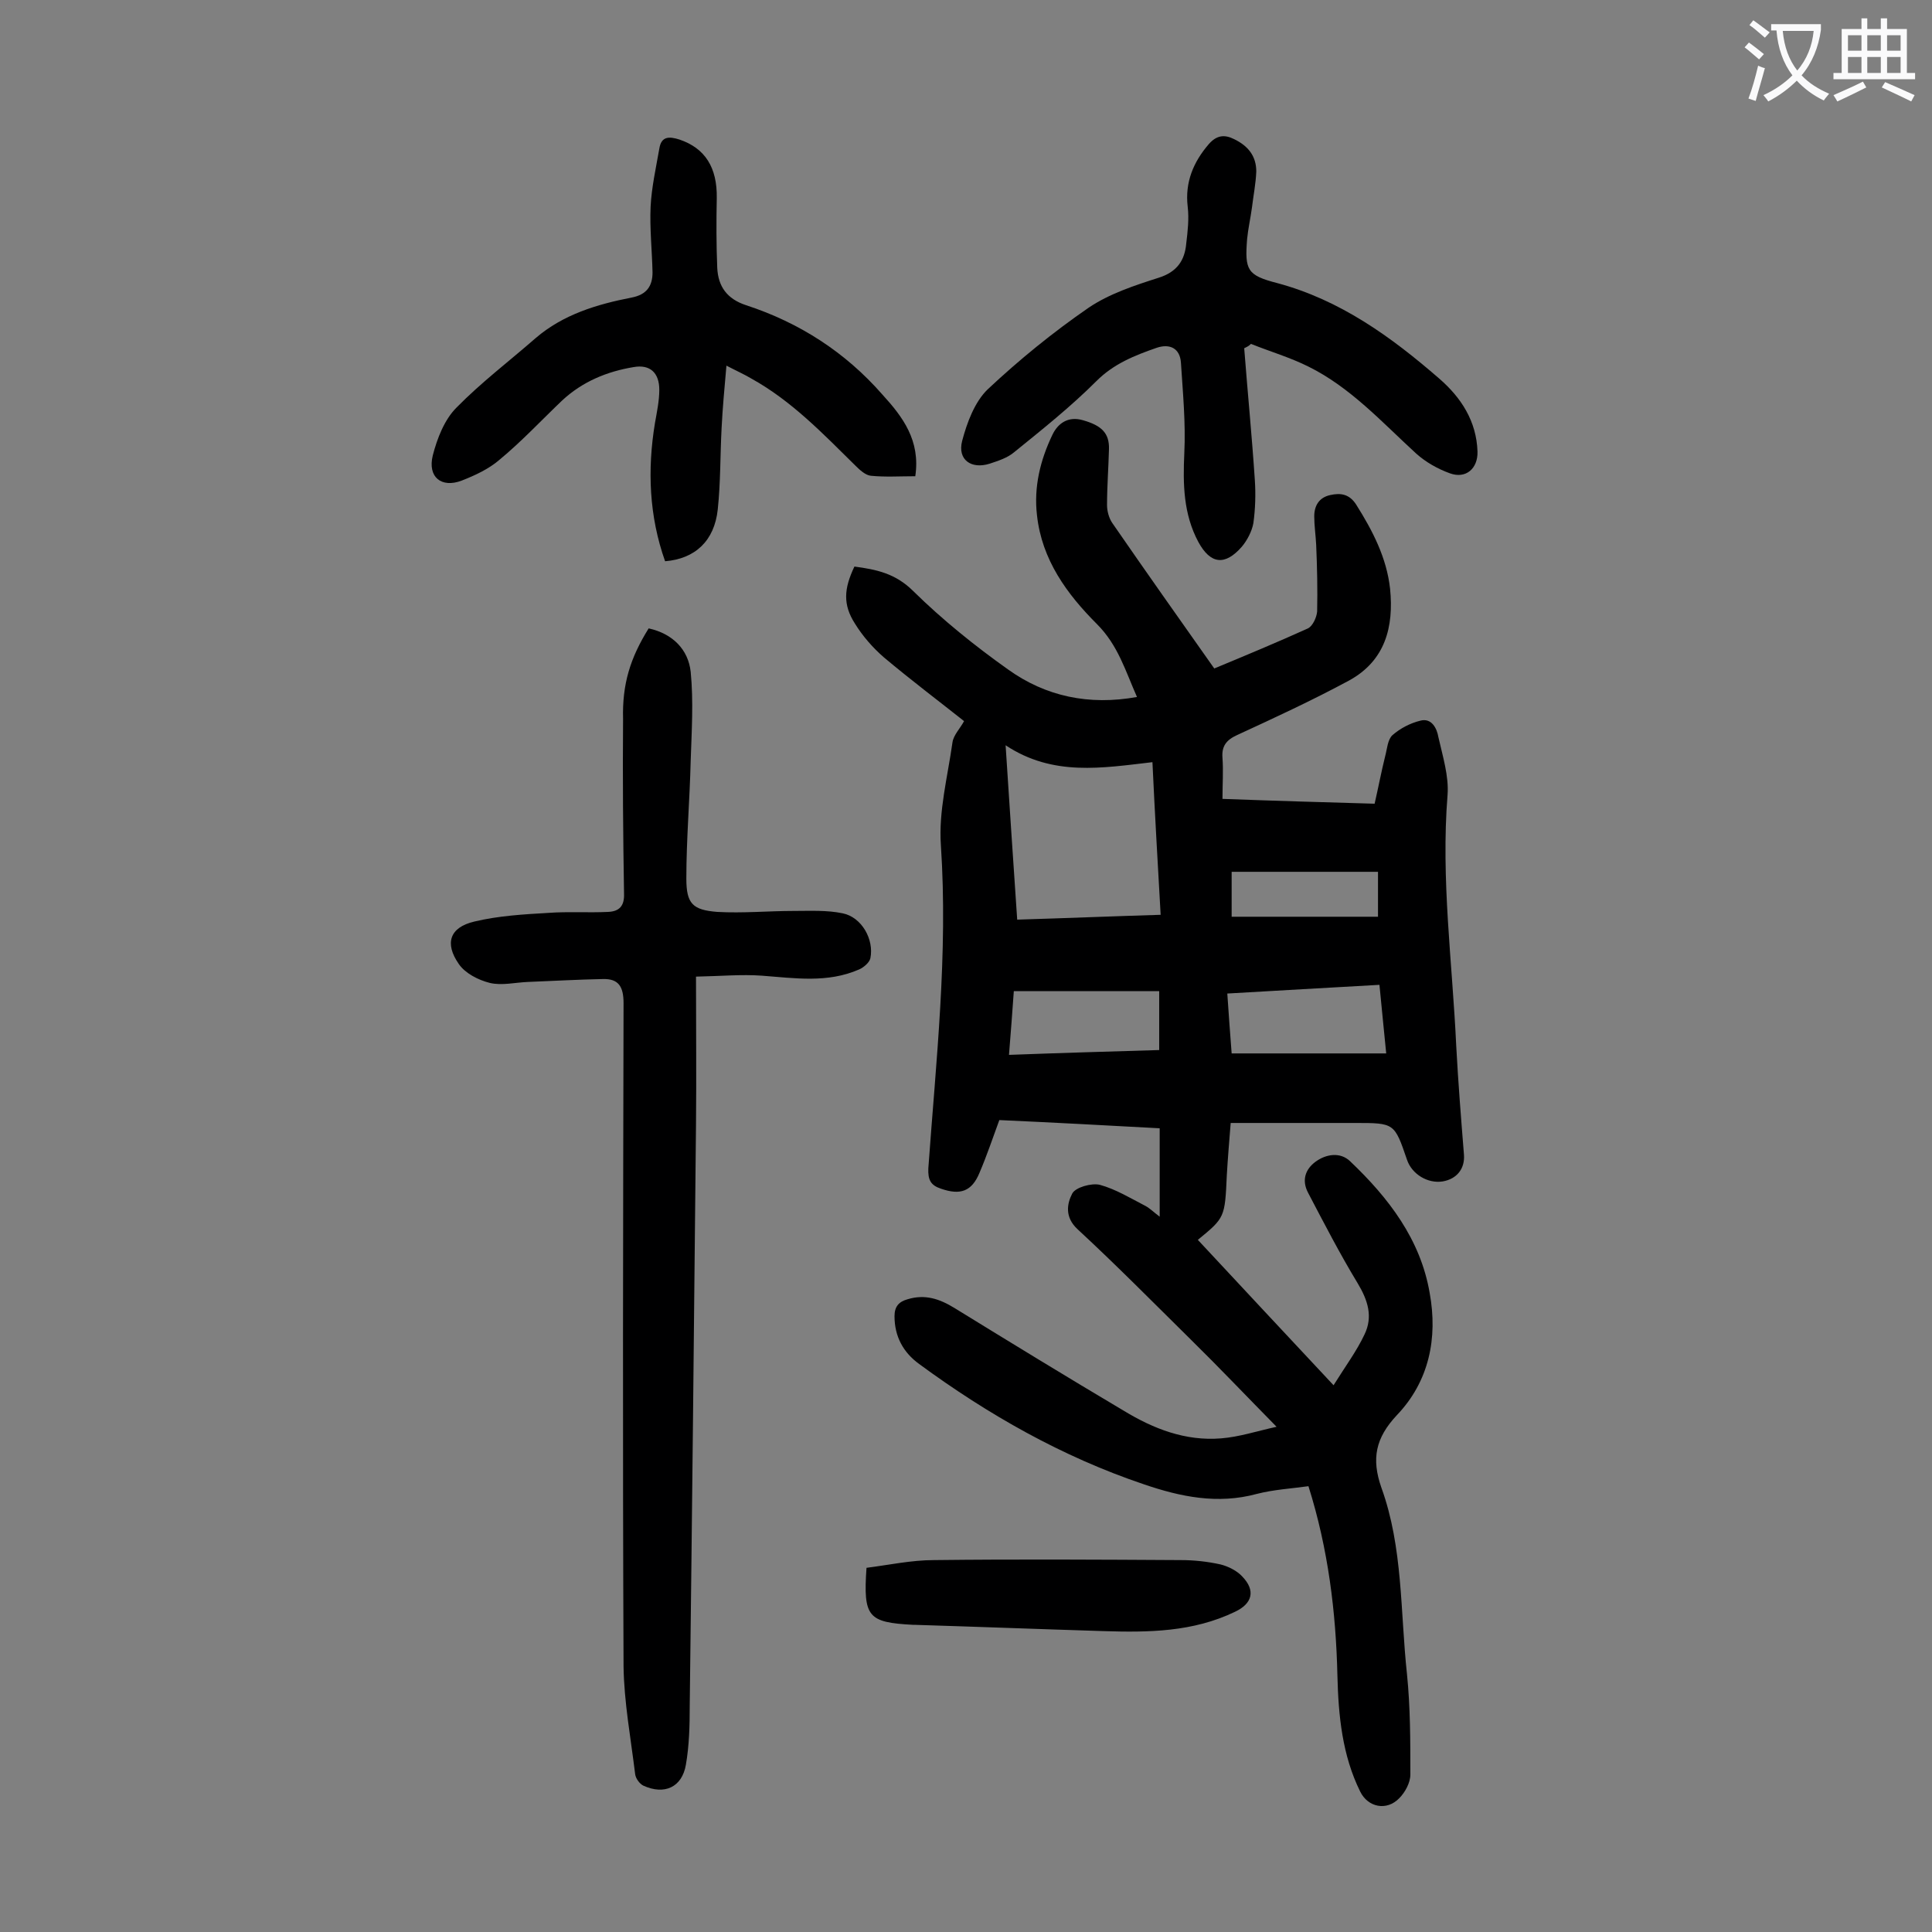 <svg enable-background="new 0 0 400 400" viewBox="0 0 400 400" xmlns="http://www.w3.org/2000/svg"><rect x="0" y="0" width="400" height="400" fill="#808080" stroke="none"/><g fill="#000001"><path d="m270.9 307.7c-3.6.5-7.2.7-10.7 1.6-8.1 2.2-15.8.6-23.4-2-16.9-5.7-32.2-14.4-46.5-24.9-3.3-2.4-5.1-5.7-5.1-9.9 0-2 .9-3 2.7-3.5 3.6-1.1 6.6-.1 9.7 1.8 11.7 7.2 23.3 14.3 35.1 21.3 6.1 3.7 12.7 6.3 20.1 5.7 3.8-.3 7.4-1.5 11.5-2.4-6.3-6.4-11.9-12.3-17.7-18-7.8-7.7-15.5-15.5-23.5-22.9-2.7-2.5-2.2-5.3-1.1-7.4.7-1.3 4-2.2 5.7-1.8 3.3.9 6.4 2.8 9.5 4.4.9.5 1.7 1.3 2.9 2.2 0-6.2 0-12 0-18.3-11-.6-22.1-1.2-33.2-1.7-1.4 3.8-2.6 7.4-4.1 10.9-1.6 3.9-4 4.7-8 3.3-2.1-.7-2.7-1.8-2.6-4.2 1.6-22.3 4.1-44.4 2.6-66.9-.5-7 1.4-14.2 2.4-21.3.2-1.5 1.6-2.9 2.4-4.4-5.3-4.2-11-8.5-16.6-13.2-2.3-2-4.4-4.4-6-7-2.5-3.9-2.3-7.2-.1-11.8 4.5.6 8.5 1.4 12.2 5.1 6 5.9 12.7 11.3 19.6 16.2 7.8 5.6 16.8 7.5 26.7 5.7-2.4-5.4-3.9-10.7-8.3-15.1-6.2-6.2-11.4-13.3-12.4-22.5-.7-5.9.7-11.5 3.2-16.7 1.1-2.3 3.2-3.9 6.3-3 3.9 1.1 5.5 2.7 5.4 6-.1 3.9-.4 7.7-.4 11.6 0 1.2.4 2.7 1.1 3.7 6.9 10 13.9 19.9 21.1 30.1 6.5-2.7 13-5.4 19.4-8.3 1-.5 1.8-2.3 1.9-3.5.1-4.6 0-9.2-.2-13.8-.1-2-.4-4-.4-5.9 0-2.2 1-3.9 3.3-4.4 2.2-.5 4-.2 5.4 2 3.4 5.4 6.3 11 7 17.4.8 7.9-1 14.9-8.5 19-7.6 4.1-15.4 7.7-23.2 11.3-2.2 1-3.2 2.3-3 4.7.2 2.7 0 5.5 0 8.5 10.7.4 21 .7 31.5 1 .8-3.5 1.4-6.7 2.2-9.9.4-1.5.5-3.4 1.5-4.3 1.6-1.4 3.7-2.5 5.8-3 2.3-.6 3.4 1.6 3.7 3.4.9 4 2.2 8.1 1.9 12-1.4 17.4 1 34.7 1.8 52 .4 7.5 1 15 1.6 22.5.2 2.9-1.5 5-4.4 5.5-3.1.5-6.4-1.5-7.4-4.5-2.6-7.6-2.6-7.6-10.7-7.6-8.5 0-17 0-25.8 0-.3 3.8-.6 7.3-.8 10.8-.4 8.8-.4 8.8-6 13.4 9.1 9.8 18.3 19.6 28.1 30.1 2.5-4 4.8-7.1 6.4-10.5 1.8-3.7.7-7.1-1.4-10.6-3.7-6.1-7-12.5-10.3-18.8-1.3-2.5-.6-4.8 1.6-6.4s5.1-2 7.1-.1c8 7.6 14.6 16.2 16.5 27.3 1.7 9.3-.1 18.3-6.8 25.3-4.4 4.7-5.3 9-3.2 15 4.5 12.4 3.9 25.7 5.3 38.6.7 6.9.7 13.8.7 20.8 0 1.7-1.1 3.7-2.3 4.9-2.6 2.7-6.5 1.9-8.1-1.4-3.7-7.5-4.5-15.7-4.7-23.9-.3-13.2-1.9-26.3-6-39.3zm-60.3-117.3c10-.3 19.7-.7 29.7-1-.6-10.6-1.2-20.9-1.7-31.6-10.4 1.2-20.6 3-30.4-3.5.8 12.6 1.6 24.1 2.4 36.1zm75 13.5c-10.8.6-21.1 1.2-31.5 1.8.3 4.5.6 8.5.9 12.4h32c-.5-4.8-.9-9.3-1.4-14.2zm-76.7 14.5c10.7-.4 20.9-.7 31.1-1 0-4.2 0-7.9 0-12.2-10.1 0-20 0-30.1 0-.3 4.1-.6 8.4-1 13.2zm76.4-37.9c-10.3 0-20.2 0-30.3 0v9.3h30.3c0-3.3 0-6 0-9.3z"/><path d="m134.3 130.1c5 1.1 8.2 4.4 8.7 9 .6 6.1.2 12.3 0 18.4-.2 8.2-.9 16.3-.9 24.4 0 5.2 1.3 6.5 6.4 6.9 5.3.3 10.6-.2 15.8-.2 3.4 0 6.9-.2 10.2.5 3.9.8 6.5 5.4 5.7 9.3-.2.9-1.4 1.9-2.3 2.3-6.6 2.9-13.4 1.8-20.2 1.3-4.2-.3-8.5.1-13.6.2 0 10.7.1 20.6 0 30.6-.4 40.1-.8 80.3-1.3 120.4 0 4.1-.1 8.2-.8 12.2-.8 4.6-4.4 6.3-8.8 4.3-.8-.4-1.6-1.5-1.7-2.4-.9-7.4-2.3-14.9-2.4-22.3-.2-45.8-.1-91.5 0-137.3 0-3.4-1-5.1-4.3-5-5.2.1-10.3.4-15.5.6-2.6.1-5.4.8-7.9.2-2.4-.6-5.1-2-6.4-3.9-3-4.3-1.9-7.6 3.2-8.8 5-1.2 10.2-1.5 15.4-1.8 4.1-.3 8.2 0 12.3-.2 2.3-.1 3.4-1.2 3.3-3.8-.2-12-.3-24.1-.2-36.1-.2-7.3 1.5-12.7 5.3-18.8z"/><path d="m257.6 72.1c.7 9.1 1.6 18.2 2.2 27.3.2 2.9.1 6-.3 8.9-.3 1.7-1.3 3.6-2.4 4.9-3.5 4-6.5 3.6-9-1-3.1-5.8-3.2-12-2.9-18.4.3-6.2-.3-12.5-.7-18.7-.2-3-2.3-4-5-3.1-4.6 1.6-8.9 3.3-12.5 6.9-5.3 5.3-11.2 10-17 14.7-1.4 1.2-3.3 1.8-5.1 2.4-3.8 1.2-6.7-.8-5.7-4.7 1-3.8 2.6-8.1 5.3-10.7 6.5-6.1 13.5-11.8 20.9-16.9 4.3-2.9 9.5-4.6 14.5-6.2 3.8-1.2 5.4-3.6 5.7-7.1.3-2.5.6-5.1.3-7.6-.6-5.1 1.2-9.3 4.4-13 1.6-1.8 3.2-2 5.2-1 2.9 1.4 4.6 3.5 4.6 6.7-.1 2.5-.6 5-.9 7.5-.3 2.2-.8 4.4-1 6.5-.5 6.4 0 7.5 6.2 9.1 13.1 3.5 23.7 11.2 33.6 19.8 4.5 3.9 7.7 8.8 7.9 15.1.1 3.5-2.4 5.7-5.7 4.5-2.5-.9-5-2.3-7-4.1-7.1-6.5-13.6-13.7-22.3-18-3.8-1.9-7.9-3.1-11.9-4.7-.5.5-1 .7-1.4.9z"/><path d="m189.5 98.6c-3.3 0-6.2.2-9.2-.1-1.1-.1-2.3-1.2-3.2-2.1-6.7-6.6-13.2-13.4-21.5-18-1.5-.9-3.1-1.6-5.2-2.7-.4 4.6-.8 8.8-1 12.9-.3 5.6-.2 11.3-.8 16.9-.7 6.5-4.7 10.2-10.9 10.7-3.3-9.3-3.7-18.9-2.1-28.6.4-2.3.9-4.6.9-6.9 0-3.5-1.9-5.3-5.3-4.7-5.5.9-10.6 3-14.8 6.9-4.3 4.1-8.4 8.5-13 12.3-2.2 1.9-5 3.2-7.8 4.3-4.2 1.6-7.1-.7-6-5.2.9-3.5 2.4-7.4 4.9-9.9 5.1-5.2 10.9-9.6 16.4-14.4 5.7-4.9 12.7-7 19.9-8.4 3.1-.6 4.3-2.4 4.3-5.2-.1-4.5-.6-9.1-.4-13.6.2-4 1.1-8 1.8-12 .4-2.6 2-2.6 4.2-1.9 5.3 1.8 7.8 5.8 7.7 12.1-.1 4.8-.1 9.7.1 14.5.2 3.8 2 6.4 6 7.7 11 3.6 20.5 9.7 28.2 18.5 4.2 4.6 7.9 9.5 6.8 16.9z"/><path d="m179.4 324.6c4.7-.6 9.3-1.6 14-1.6 17-.2 34.1-.1 51.1 0 2.7 0 5.5.3 8.2.9 1.6.4 3.4 1.3 4.5 2.5 2.8 2.9 2.1 5.6-1.5 7.3-8.7 4.2-17.9 4.3-27.3 4-13-.4-26.1-.9-39.1-1.3-.1 0-.2 0-.3 0-9.3-.5-10.3-1.6-9.6-11.8z"/></g><path d="m362.1 8.8c1.1.8 2.1 1.6 3.1 2.4l-1 1.1c-1.3-1.1-2.3-2-3-2.5zm1.9 4.8c.5.2.9.4 1.4.5-.6 2.3-1.3 4.5-1.9 6.8l-1.5-.5c.8-2.1 1.4-4.3 2-6.8zm-1-9.4c1.3.9 2.4 1.8 3.4 2.5l-1 1.1c-1.4-1.2-2.4-2.1-3.2-2.6zm3.7 2.2v-1.4h10.3v1.2c-.5 3.6-1.8 6.8-4 9.4 1.5 1.6 3.4 2.8 5.7 3.8-.3.4-.7.8-1.1 1.4-2.3-1.1-4.1-2.5-5.6-4.1-1.6 1.6-3.6 3.1-5.9 4.3-.3-.5-.7-.9-1-1.3 2.4-1.1 4.4-2.5 6-4.1-1.9-2.5-3-5.6-3.3-9.3h-1.1zm8.8 0h-6.4c.3 3.3 1.3 6 3 8.2 2-2.3 3.1-5.1 3.4-8.2z" fill="#fafafb"/><path d="m385.3 3.8h1.3v2.2h2.8v-2.2h1.3v2.2h4.1v9.1h1.7v1.3h-16.9v-1.3h1.7v-9.1h4.1v-2.2zm.4 13.1.7 1.2c-1.8.9-3.8 1.9-6 2.9-.2-.4-.5-.8-.8-1.3 2.3-1 4.3-1.9 6.1-2.8zm-3.1-6.4h2.8v-3.2h-2.8zm0 4.6h2.8v-3.3h-2.8zm4-4.6h2.8v-3.2h-2.8zm0 4.6h2.8v-3.3h-2.8zm3.7 1.9c2.1.9 4.1 1.8 6.1 2.7l-.7 1.3c-2.2-1.1-4.2-2-6.1-2.9zm3.2-9.7h-2.8v3.2h2.8zm-2.8 7.8h2.8v-3.3h-2.8z" fill="#fafafb"/></svg>